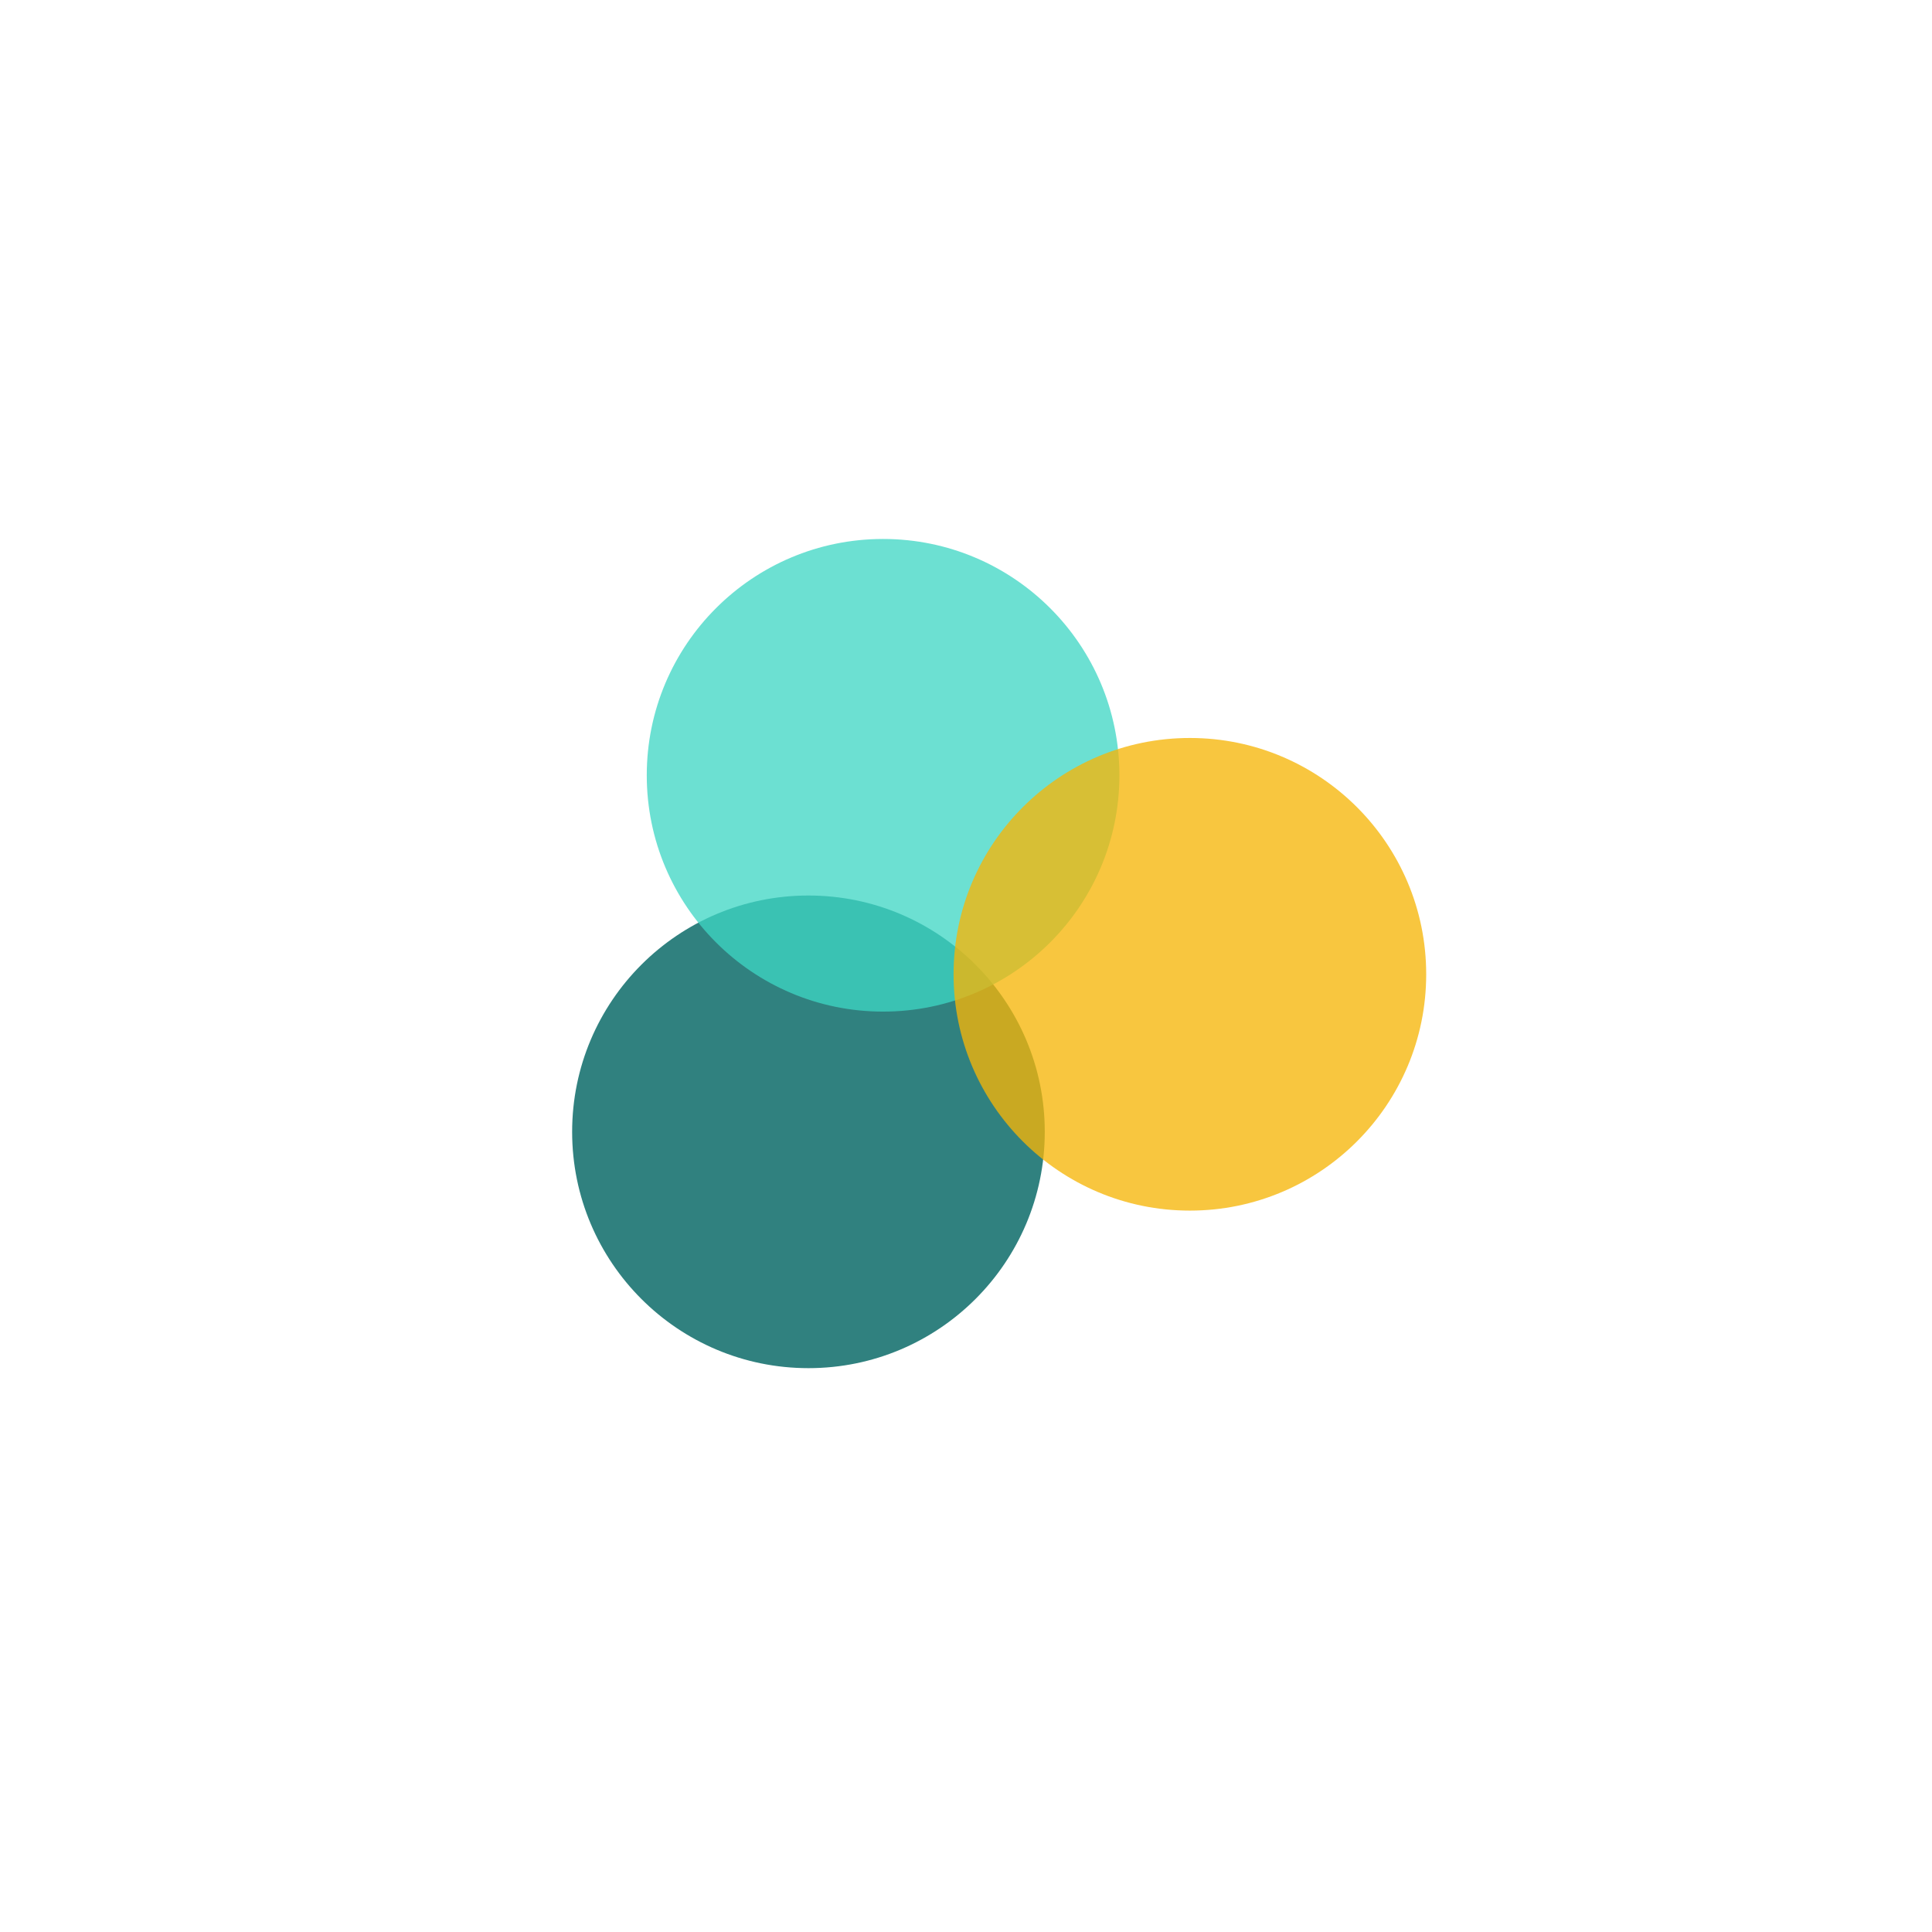 <svg width="233" height="233" viewBox="0 0 233 233" fill="none" xmlns="http://www.w3.org/2000/svg">
<g filter="url(#filter0_d_193_100)">
<rect x="44" y="44" width="145" height="145" rx="30" fill="white"/>
</g>
<circle cx="97.5" cy="136.5" r="28.5" fill="#006462" fill-opacity="0.81"/>
<circle cx="106.5" cy="93.5" r="28.5" fill="#3ED6C4" fill-opacity="0.76"/>
<circle cx="143.5" cy="117.5" r="28.5" fill="#F7B607" fill-opacity="0.77"/>
<defs>
<filter id="filter0_d_193_100" x="0" y="0" width="233" height="233" filterUnits="userSpaceOnUse" color-interpolation-filters="sRGB">
<feFlood flood-opacity="0" result="BackgroundImageFix"/>
<feColorMatrix in="SourceAlpha" type="matrix" values="0 0 0 0 0 0 0 0 0 0 0 0 0 0 0 0 0 0 127 0" result="hardAlpha"/>
<feOffset/>
<feGaussianBlur stdDeviation="22"/>
<feComposite in2="hardAlpha" operator="out"/>
<feColorMatrix type="matrix" values="0 0 0 0 0 0 0 0 0 0 0 0 0 0 0 0 0 0 0.15 0"/>
<feBlend mode="normal" in2="BackgroundImageFix" result="effect1_dropShadow_193_100"/>
<feBlend mode="normal" in="SourceGraphic" in2="effect1_dropShadow_193_100" result="shape"/>
</filter>
</defs>
</svg>
